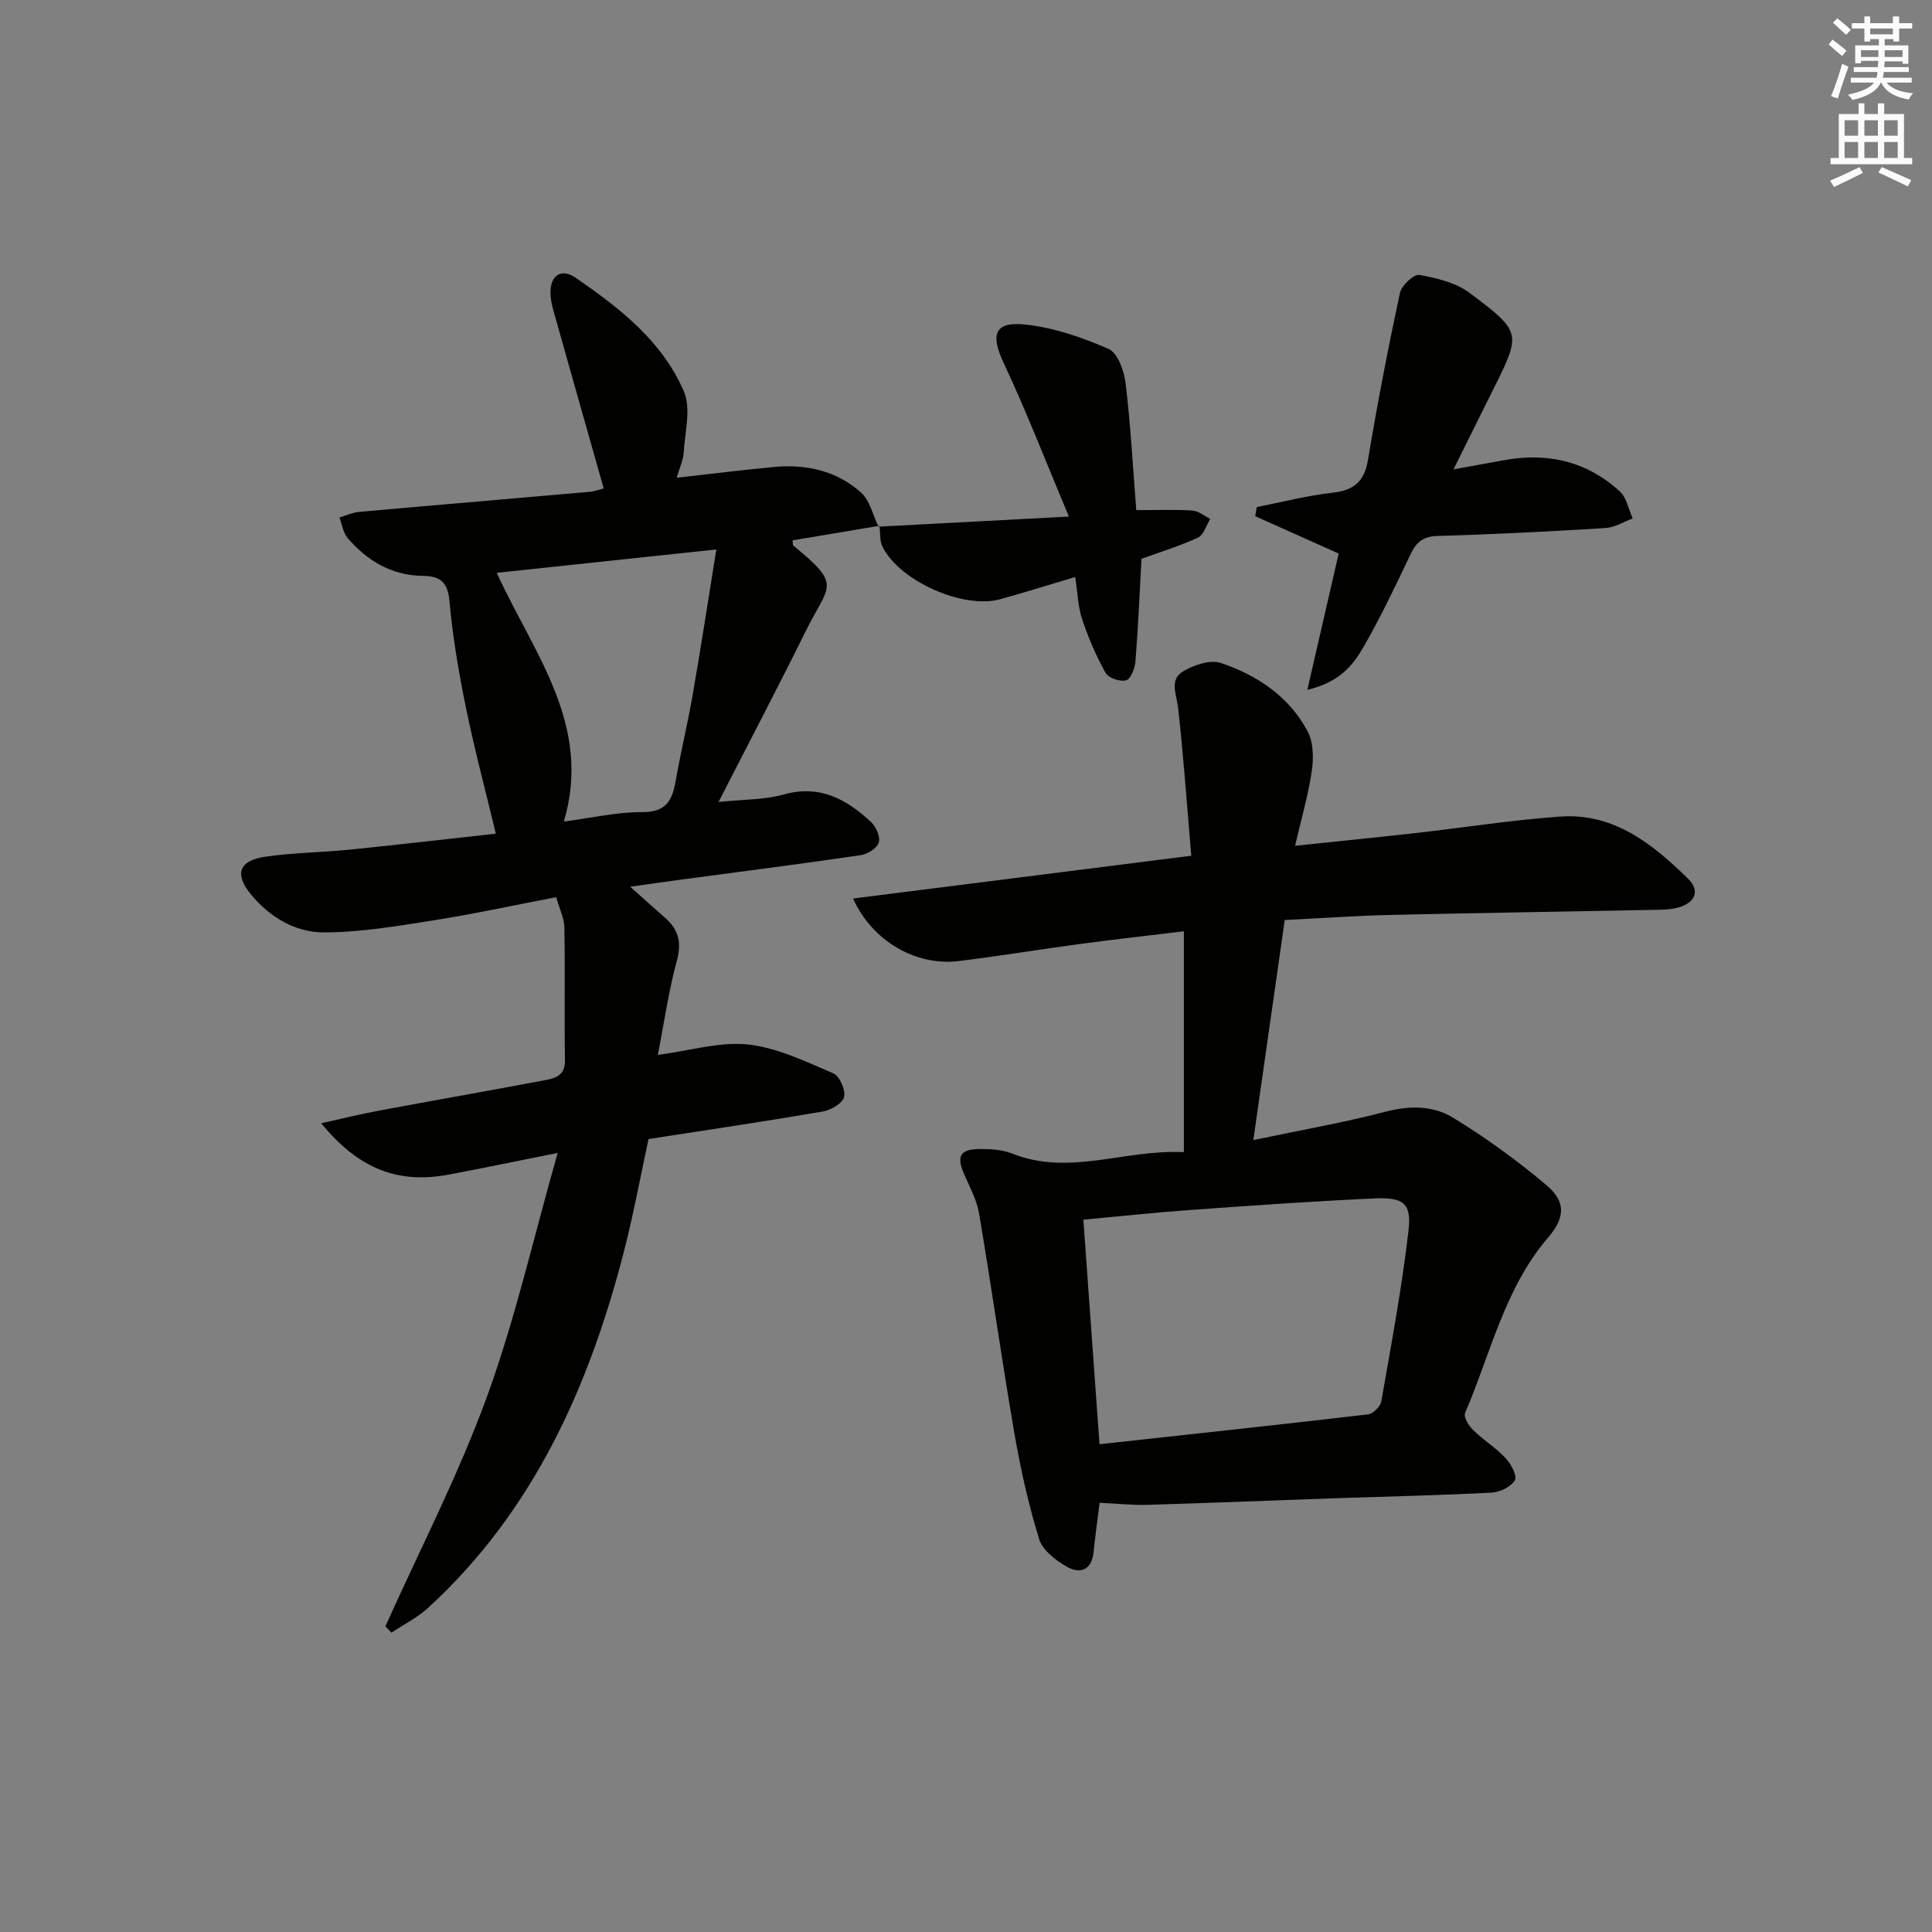 <svg enable-background="new 0 0 400 400" viewBox="0 0 400 400" xmlns="http://www.w3.org/2000/svg"><rect x="0" y="0" width="400" height="400" fill="#808080" stroke="none"/><g fill="#010100"><path d="m182.08 108.86c-5.99 1-11.99 2-17.98 3.01.07.51-.01.96.16 1.1 10.23 8.35 7.35 8 2.55 17.71-5.73 11.6-11.75 23.06-18.04 35.36 5.11-.54 9.49-.43 13.53-1.56 7.46-2.08 12.98 1.01 18.03 5.7 1.04.97 1.97 3.07 1.61 4.25-.35 1.17-2.31 2.41-3.71 2.62-12.32 1.81-24.68 3.39-37.03 5.04-3.23.43-6.46.9-10.73 1.5 2.85 2.54 5.01 4.48 7.19 6.39 2.75 2.41 3.53 5.02 2.5 8.82-1.73 6.34-2.65 12.9-3.96 19.61 6.69-.88 12.81-2.79 18.66-2.16 6.05.65 11.94 3.54 17.67 5.97 1.3.55 2.58 3.48 2.23 4.91-.32 1.31-2.75 2.71-4.44 3-11.77 2.02-23.59 3.77-36.05 5.7-1.65 7.61-3.1 15.56-5.11 23.36-7.22 27.98-18.72 53.68-40.48 73.66-2.24 2.06-5.08 3.47-7.64 5.18-.42-.44-.83-.88-1.25-1.32 7.08-15.76 15.06-31.19 20.97-47.38 5.88-16.09 9.66-32.94 14.7-50.63-8.59 1.71-15.5 3.15-22.45 4.47-10.56 2-18.73-1.11-26.5-10.61 4.23-.94 7.95-1.87 11.71-2.57 11.42-2.13 22.87-4.14 34.29-6.29 2.24-.42 4.51-.85 4.46-4.18-.15-9.16.04-18.33-.12-27.49-.03-1.91-1-3.8-1.7-6.28-8.68 1.66-17.06 3.49-25.53 4.82-7.5 1.18-15.08 2.48-22.63 2.47-5.87-.01-11.14-3.14-15.02-7.84-3.48-4.22-2.53-7.04 2.96-7.83 5.74-.83 11.6-.87 17.38-1.45 10.06-1.02 20.11-2.19 30.35-3.32-2.17-9.01-4.42-17.44-6.17-25.98-1.5-7.31-2.77-14.71-3.43-22.14-.35-3.97-1.94-5.22-5.48-5.25-6.42-.07-11.48-3.06-15.56-7.77-.96-1.11-1.19-2.86-1.75-4.32 1.37-.4 2.71-1.04 4.1-1.16 15.88-1.42 31.78-2.75 47.66-4.15 1.13-.1 2.23-.53 2.96-.71-3.5-12.37-6.97-24.55-10.39-36.74-.35-1.26-.64-2.6-.63-3.9.02-3.52 2.28-4.99 5.2-2.98 9.11 6.27 17.96 13.13 22.42 23.55 1.52 3.55.22 8.35-.03 12.57-.09 1.61-.84 3.17-1.45 5.29 6.92-.78 13.46-1.59 20.02-2.22 6.73-.64 13.09.74 18.16 5.31 1.83 1.65 2.43 4.67 3.6 7.06zm-79.24 9.74c7.68 16.76 19.83 31.45 13.9 51.49 5.79-.75 11.03-1.98 16.25-1.95 4.92.03 6.2-2.42 6.9-6.44 1.05-6.02 2.51-11.98 3.55-18 1.68-9.69 3.17-19.41 4.87-29.94-15.8 1.68-30.39 3.24-45.47 4.84z"/><path d="m268.13 175.11c8.62-.91 16.68-1.71 24.74-2.61 10.07-1.13 20.1-2.73 30.2-3.44 11.05-.77 19.08 5.67 26.42 12.86 2.63 2.58 1.33 4.99-1.88 5.93-2.03.59-4.28.5-6.44.55-17.81.36-35.62.61-53.42 1.03-6.97.16-13.93.66-21.76 1.05-2.12 14.86-4.26 29.85-6.5 45.56 9.71-2.04 18.65-3.6 27.4-5.88 4.99-1.3 9.85-1.27 13.94 1.24 6.76 4.13 13.25 8.83 19.31 13.94 4.12 3.47 3.9 6.77.37 10.89-9.04 10.54-11.88 24.01-17.18 36.31-.35.81.73 2.63 1.61 3.49 2.13 2.08 4.74 3.68 6.76 5.84 1.13 1.2 2.46 3.71 1.94 4.6-.79 1.36-3.08 2.47-4.79 2.56-10.63.56-21.28.79-31.92 1.15-13.14.46-26.27.99-39.41 1.38-3.24.09-6.49-.27-9.86-.43-.46 3.71-.91 6.96-1.25 10.23-.4 3.83-2.87 4.55-5.59 2.98-2.28-1.31-4.97-3.39-5.68-5.68-2.18-7.1-3.82-14.4-5.09-21.73-2.62-15.2-4.77-30.48-7.34-45.69-.46-2.72-1.85-5.31-2.99-7.88-1.81-4.09-1.03-5.5 3.52-5.47 2.13.01 4.41.18 6.35.95 11.83 4.71 23.22-.92 35.52-.3 0-15.68 0-30.41 0-45.73-7.1.86-14.32 1.67-21.51 2.63-8.39 1.12-16.74 2.52-25.14 3.54-8.75 1.07-17.86-4.07-21.84-12.95 23.12-2.93 45.86-5.81 70.02-8.86-.88-10.31-1.59-20.47-2.72-30.58-.31-2.81-1.93-5.88 1.09-7.63 2.22-1.29 5.56-2.44 7.74-1.7 7.54 2.52 14.12 6.94 17.97 14.14 1.21 2.26 1.27 5.51.88 8.16-.73 5.02-2.17 9.93-3.47 15.55zm-40.49 123.9c18.66-2.04 37.14-4.02 55.59-6.18 1.04-.12 2.57-1.62 2.75-2.67 2.06-11.74 4.25-23.48 5.63-35.31.67-5.73-1.01-7.01-7.09-6.73-12.61.58-25.21 1.47-37.8 2.37-7.4.53-14.79 1.33-22.42 2.03 1.12 15.41 2.2 30.59 3.34 46.49z"/><path d="m270.67 142.82c2.4-10.42 4.51-19.62 6.49-28.21-5.85-2.62-11.56-5.18-17.28-7.74.11-.63.22-1.26.32-1.89 5.21-1.02 10.38-2.37 15.63-2.96 4.43-.5 6.64-2.24 7.4-6.81 1.92-11.57 4.15-23.09 6.61-34.56.33-1.54 2.88-3.93 4.02-3.73 3.6.64 7.56 1.59 10.4 3.72 10.86 8.14 10.72 8.33 4.81 20.16-2.59 5.19-5.16 10.38-8.14 16.38 4.04-.73 7.24-1.31 10.44-1.9 9.04-1.66 17.21.23 24.02 6.49 1.4 1.29 1.79 3.69 2.64 5.57-1.88.69-3.73 1.87-5.65 1.99-11.6.71-23.2 1.3-34.82 1.64-3.02.09-4.38 1.38-5.57 3.88-3.06 6.43-6.12 12.9-9.67 19.07-2.16 3.77-4.97 7.34-11.65 8.9z"/><path d="m181.9 109.04c12.57-.67 25.13-1.33 39.4-2.09-4.73-11.27-8.76-21.71-13.5-31.8-2.72-5.78-1.99-8.6 4.31-7.97 5.94.59 11.89 2.66 17.41 5.06 1.88.82 3.21 4.52 3.52 7.05 1.03 8.54 1.49 17.15 2.21 26.33 4.03 0 7.83-.15 11.61.08 1.27.08 2.48 1.13 3.71 1.74-.83 1.32-1.35 3.3-2.53 3.85-3.72 1.74-7.69 2.94-11.71 4.41-.38 6.98-.68 14.09-1.24 21.19-.11 1.43-.94 3.65-1.93 3.96-1.2.37-3.66-.47-4.25-1.52-1.97-3.52-3.59-7.29-4.86-11.12-.87-2.61-.94-5.49-1.44-8.75-5.45 1.62-10.48 3.21-15.56 4.61-7.65 2.1-20.9-3.81-24.35-10.92-.6-1.23-.43-2.84-.61-4.27-.01-.02-.19.16-.19.16z"/></g><path d="m378.6 9.2.8-1c.9.7 1.9 1.4 2.9 2.3l-.9 1.1c-1.1-.9-2-1.7-2.8-2.4zm.5 10.7c.9-2.1 1.6-4.3 2.3-6.7.4.2.8.4 1.3.6-.7 2.1-1.5 4.2-2.2 6.6zm.4-15.2.9-.9c1 .8 2 1.6 2.8 2.4l-1 1c-1-.9-1.9-1.8-2.7-2.5zm12.5-1.3h1.2v1.4h2.7v1.1h-2.7v2.7h-1.2v-.5h-1.8v1.3h4.9v3.8h-1.2v-.5h-3.7c0 .4-.1.9-.1 1.2h5.1v1h-5.2c0 .5-.1.9-.2 1.2h6v1h-5.2c1.1 1.3 2.9 2 5.5 2.2-.4.4-.7.8-.9 1.3-2.9-.5-4.8-1.6-5.7-3.5h-.1c-.8 1.7-2.7 2.9-5.9 3.6-.2-.4-.6-.8-.9-1.1 2.8-.6 4.6-1.4 5.4-2.5h-4.8v-1h5.3c.1-.3.2-.7.2-1.2h-4.9v-1h5c0-.4 0-.8.1-1.3h-3.6v.5h-1.2v-3.7h4.9v-1.3h-1.8v.5h-1.2v-2.7h-2.6v-1.1h2.6v-1.4h1.2v1.4h4.7v-1.4zm-6.7 8.4h3.6c0-.4 0-.9 0-1.4h-3.6zm1.9-4.7h4.7v-1.2h-4.7zm6.7 3.3h-3.7v1.4h3.7z" fill="#fbfcfa"/><path d="m384.7 21.4h1.3v2.2h2.8v-2.2h1.3v2.2h4.1v9.1h1.7v1.3h-16.9v-1.3h1.7v-9.1h4.1v-2.2zm.3 13.2.7 1.2c-1.8.9-3.8 1.9-6 2.9-.2-.4-.5-.8-.8-1.3 2.4-1 4.4-2 6.1-2.8zm-3.1-6.5h2.8v-3.2h-2.8zm0 4.6h2.8v-3.3h-2.8zm4.1-4.6h2.8v-3.2h-2.8zm0 4.6h2.8v-3.3h-2.8v3.2zm3.6 1.9c2.1.9 4.1 1.8 6.1 2.7l-.7 1.3c-2.2-1.1-4.2-2-6.1-2.9zm3.3-9.7h-2.8v3.2h2.8zm-2.8 7.8h2.8v-3.3h-2.8z" fill="#fbfcfa"/></svg>